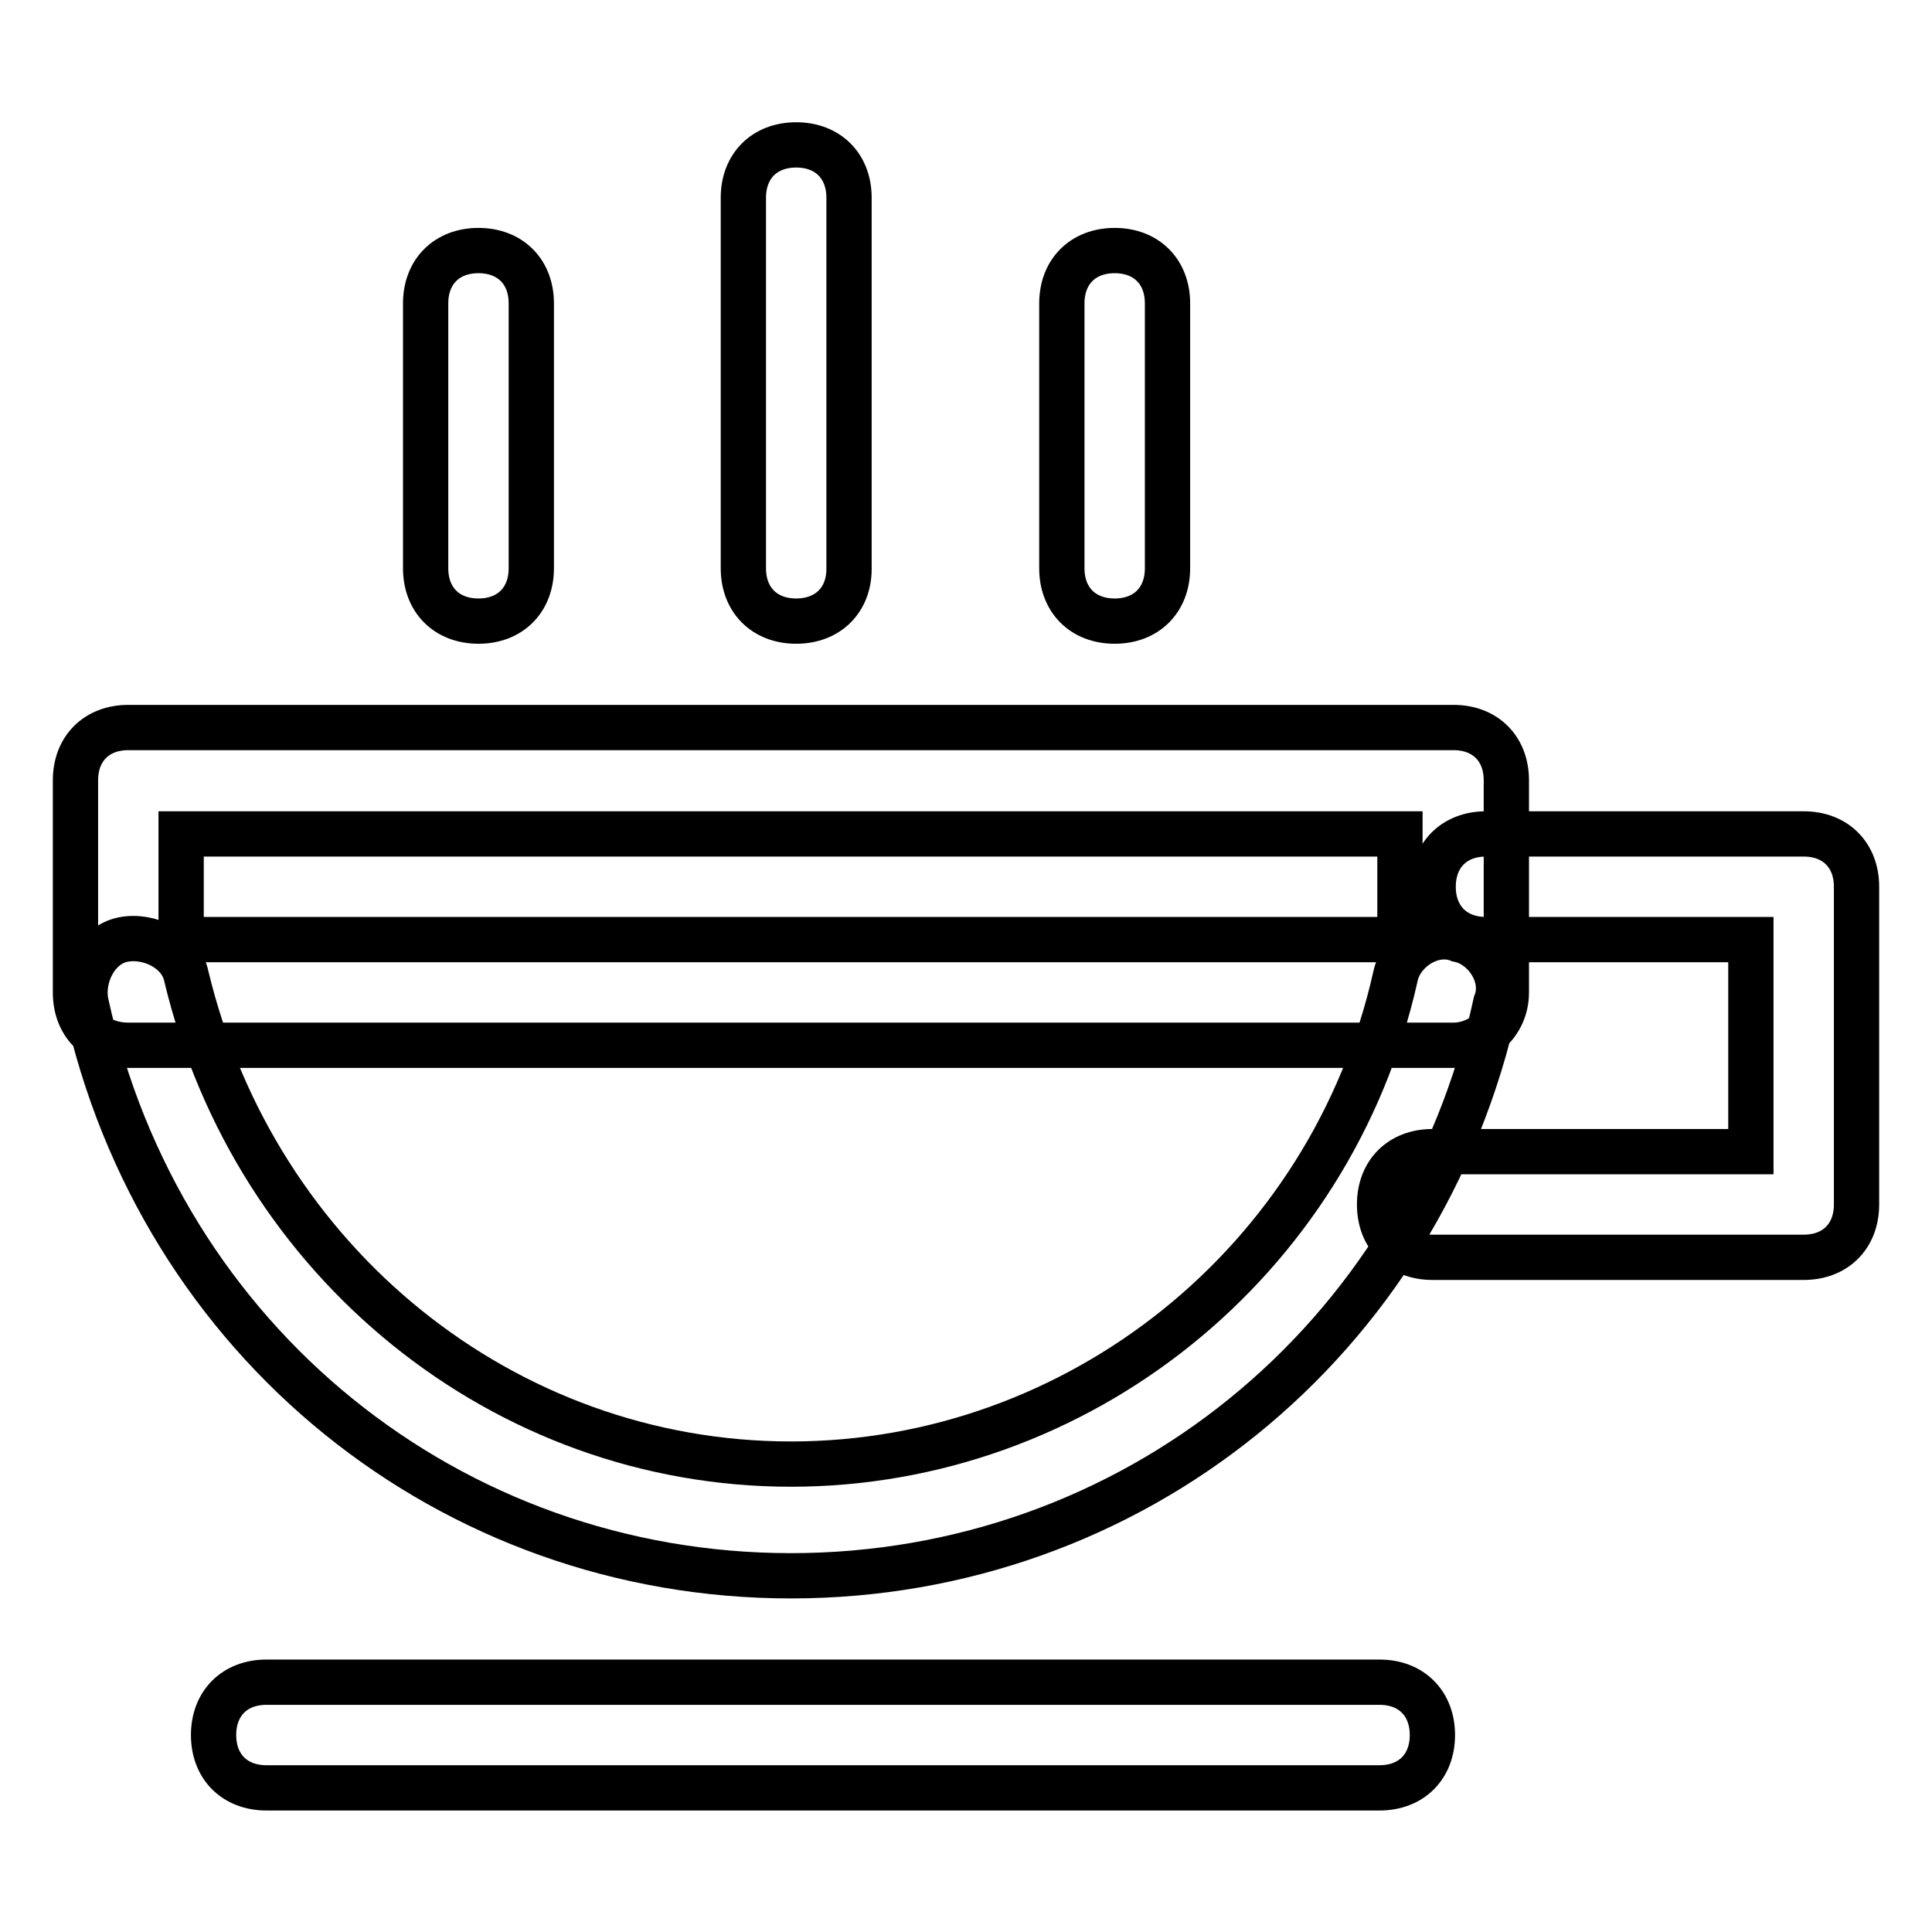 <?xml version="1.0" encoding="utf-8"?>
<!-- Svg Vector Icons : http://www.onlinewebfonts.com/icon -->
<!DOCTYPE svg PUBLIC "-//W3C//DTD SVG 1.1//EN" "http://www.w3.org/Graphics/SVG/1.1/DTD/svg11.dtd">
<svg version="1.1" xmlns="http://www.w3.org/2000/svg" xmlns:xlink="http://www.w3.org/1999/xlink" x="0px" y="0px" viewBox="0 0 256 256" enable-background="new 0 0 256 256" xml:space="preserve">
<g> <path stroke-width="6" fill-opacity="0" stroke="#000000"  d="M192.6,138.5H17c-4.2,0-7-2.8-7-7v-28.1c0-4.2,2.8-7,7-7h175.6c4.2,0,7,2.8,7,7v28.1 C199.6,135.7,196.1,138.5,192.6,138.5z M24,124.5h161.5v-14H24V124.5z M104.8,208.8c-45,0-83.6-30.9-93.4-75.9 c-0.7-3.5,1.4-7.7,4.9-8.4c3.5-0.7,7.7,1.4,8.4,4.9c9.1,37.9,42.1,64.6,80.1,64.6s71.6-26.7,80.1-64.6c0.7-3.5,4.9-6.3,8.4-4.9 c3.5,0.7,6.3,4.9,4.9,8.4C188.4,177.9,149.8,208.8,104.8,208.8z M182.8,236.9H35.3c-4.2,0-7-2.8-7-7c0-4.2,2.8-7,7-7h147.5 c4.2,0,7,2.8,7,7C189.8,234.1,187,236.9,182.8,236.9z M63.4,82.3c-4.2,0-7-2.8-7-7V40.2c0-4.2,2.8-7,7-7s7,2.8,7,7v35.1 C70.4,79.5,67.6,82.3,63.4,82.3z M105.5,82.3c-4.2,0-7-2.8-7-7V26.2c0-4.2,2.8-7,7-7s7,2.8,7,7v49.2 C112.5,79.5,109.7,82.3,105.5,82.3z M147.7,82.3c-4.2,0-7-2.8-7-7V40.2c0-4.2,2.8-7,7-7c4.2,0,7,2.8,7,7v35.1 C154.7,79.5,151.9,82.3,147.7,82.3z M239,166.6h-49.2c-4.2,0-7-2.8-7-7c0-4.2,2.8-7,7-7H232v-28.1h-35.1c-4.2,0-7-2.8-7-7 s2.8-7,7-7H239c4.2,0,7,2.8,7,7v42.1C246,163.8,243.2,166.6,239,166.6z"/></g>
</svg>